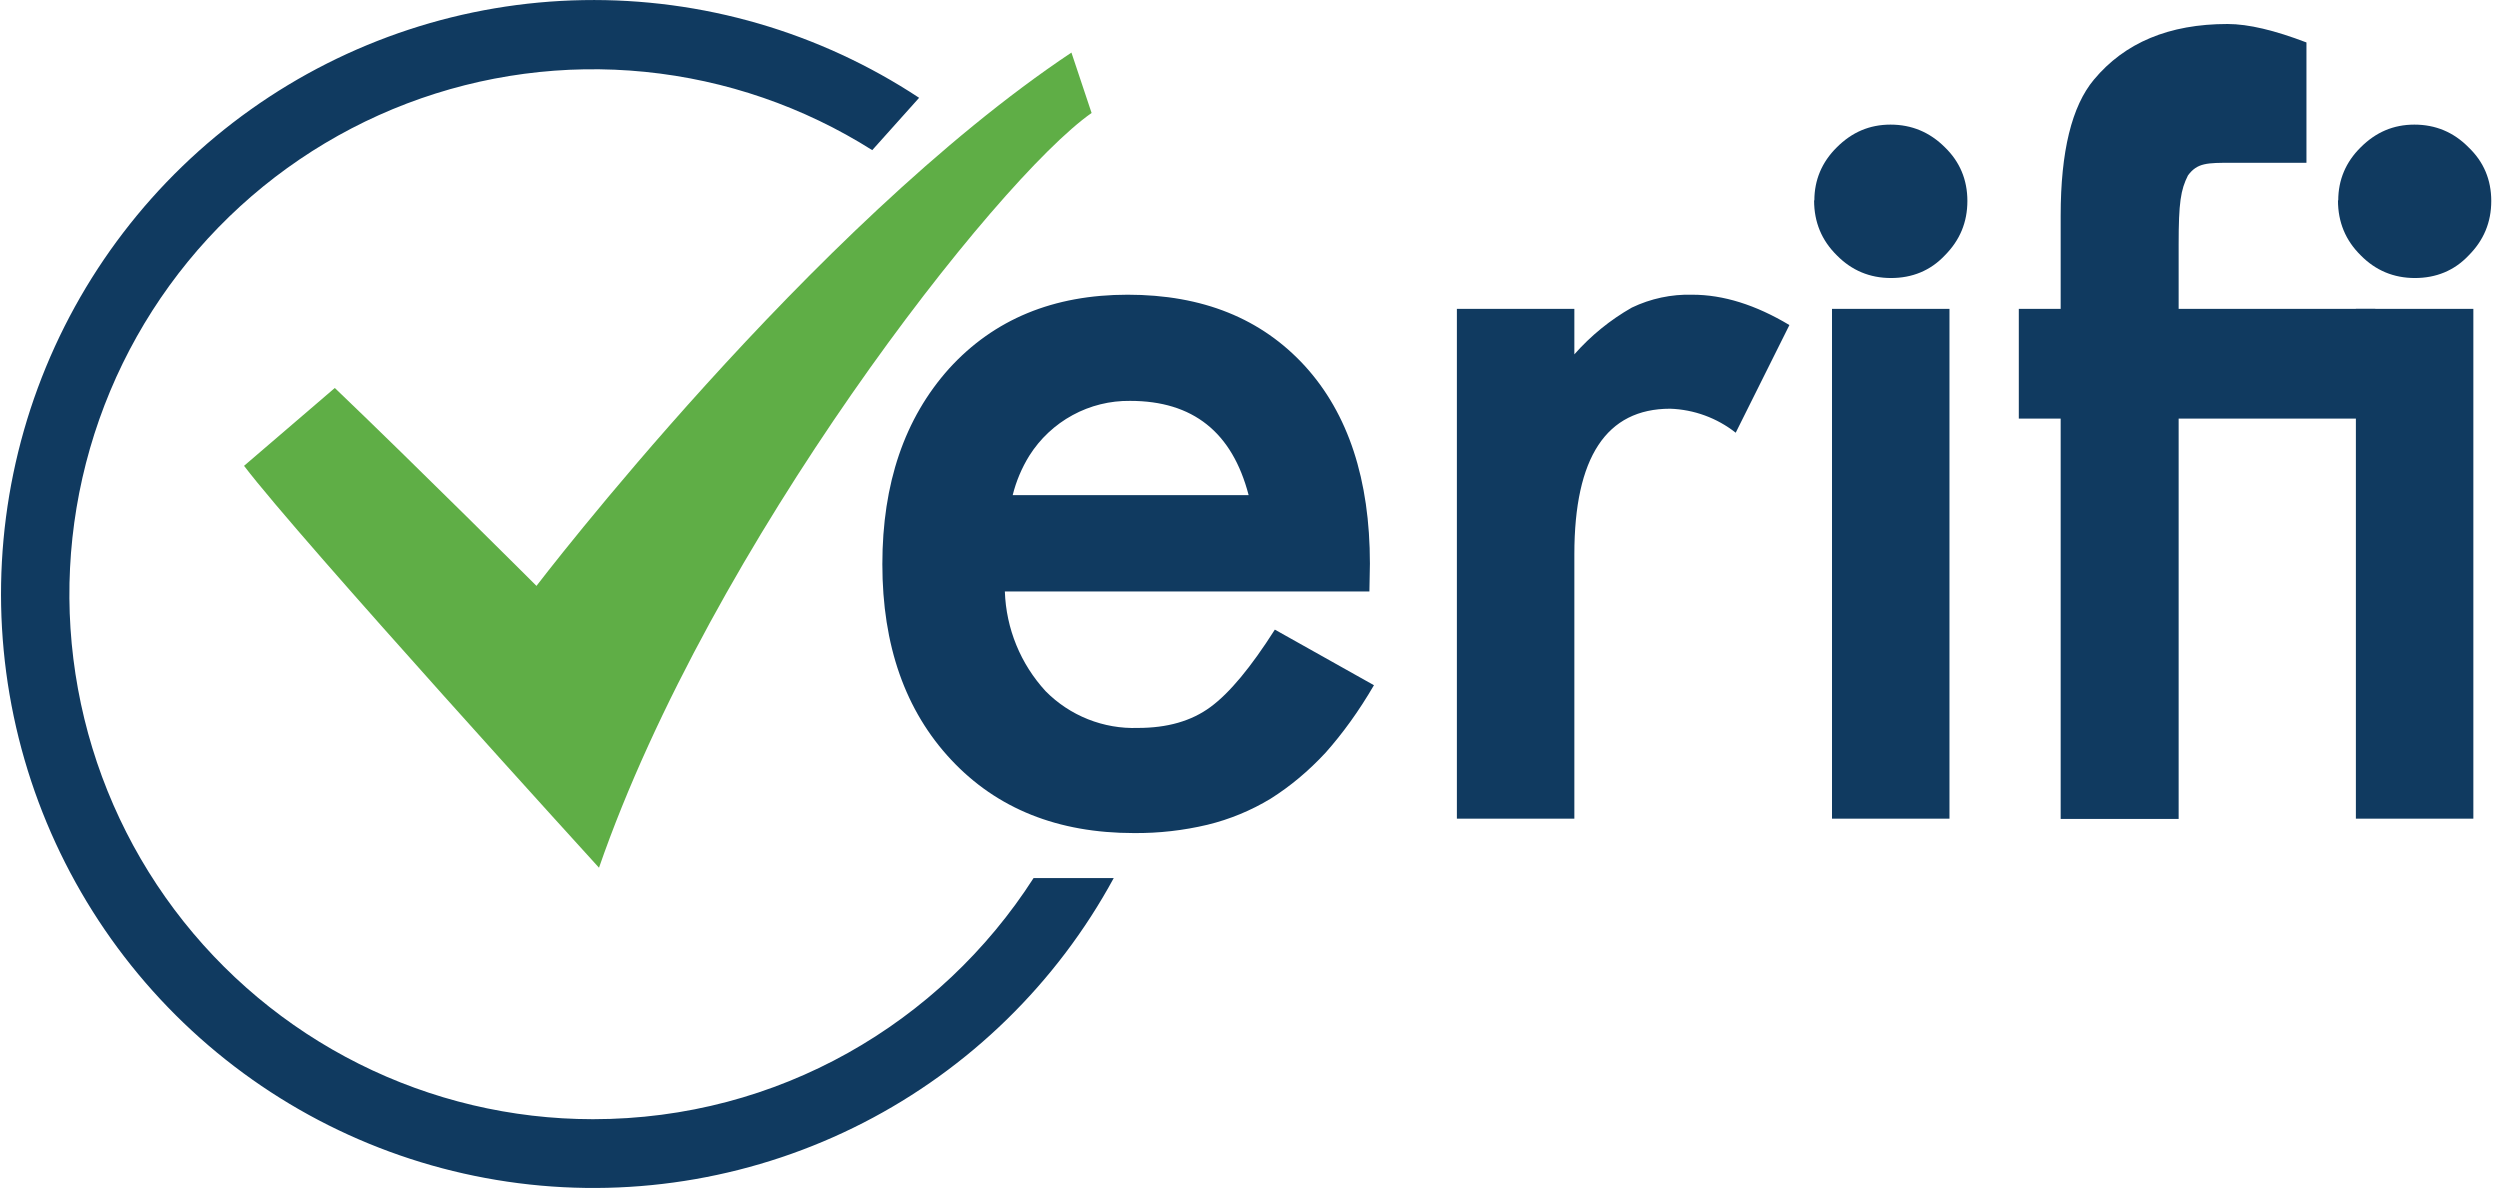 <?xml version="1.0" encoding="UTF-8"?>
<svg xmlns="http://www.w3.org/2000/svg" width="105" height="50" viewBox="0 0 105 50" fill="none">
  <g clip-path="url(#clip0_3615_2130)">
    <path d="M57.515 24.841H42.204C42.256 26.4 42.864 27.888 43.92 29.034C44.425 29.544 45.03 29.944 45.697 30.209C46.364 30.474 47.078 30.598 47.795 30.573C49.023 30.573 50.04 30.287 50.844 29.692C51.639 29.108 52.538 28.026 53.544 26.444L57.706 28.779C57.07 29.873 56.382 30.817 55.673 31.614C54.953 32.389 54.19 33.026 53.364 33.546C52.543 34.043 51.65 34.412 50.717 34.639C49.705 34.88 48.666 34.998 47.626 34.989C44.438 34.989 41.876 33.97 39.949 31.911C38.022 29.851 37.059 27.113 37.059 23.694C37.059 20.308 37.99 17.569 39.864 15.478C41.749 13.408 44.248 12.378 47.361 12.378C50.506 12.378 52.983 13.376 54.815 15.382C56.626 17.378 57.536 20.138 57.536 23.673L57.515 24.841ZM52.443 20.796C51.755 18.153 50.103 16.837 47.467 16.837C46.623 16.826 45.791 17.031 45.05 17.435C44.308 17.838 43.682 18.425 43.231 19.14C42.914 19.652 42.678 20.211 42.533 20.796H52.443ZM61.189 12.972H66.123V14.883C66.814 14.099 67.63 13.435 68.537 12.919C69.329 12.539 70.201 12.353 71.078 12.378C72.381 12.378 73.736 12.803 75.155 13.652L72.9 18.174C72.112 17.553 71.148 17.2 70.147 17.166C67.468 17.166 66.123 19.204 66.123 23.28V34.384H61.189V12.972ZM81.878 12.972V34.384H76.944V12.972H81.878ZM76.203 8.418C76.203 7.558 76.521 6.805 77.145 6.189C77.781 5.552 78.522 5.234 79.401 5.234C80.29 5.234 81.052 5.552 81.688 6.189C82.312 6.794 82.63 7.548 82.63 8.439C82.63 9.342 82.312 10.095 81.677 10.732C81.074 11.369 80.311 11.677 79.422 11.677C78.532 11.677 77.77 11.359 77.145 10.722C76.51 10.095 76.192 9.331 76.192 8.418H76.203ZM91.503 17.58V34.395H86.548V17.58H84.79V12.972H86.548V9.055C86.548 6.359 87.014 4.459 87.945 3.344C89.237 1.794 91.101 1.008 93.557 1.008C94.436 1.008 95.537 1.274 96.871 1.783V6.837H93.737C92.699 6.837 92.287 6.837 91.895 7.367C91.588 7.972 91.503 8.514 91.503 10.265V12.972H99.762V17.58H91.503Z" fill="#103A60"></path>
    <path d="M103.881 12.972V34.384H98.947V12.972H103.881ZM98.206 8.418C98.206 7.558 98.523 6.805 99.148 6.189C99.784 5.552 100.525 5.234 101.404 5.234C102.293 5.234 103.055 5.552 103.68 6.189C104.315 6.794 104.633 7.548 104.633 8.44C104.633 9.342 104.315 10.095 103.68 10.732C103.076 11.369 102.314 11.677 101.425 11.677C100.535 11.677 99.773 11.359 99.148 10.722C98.513 10.095 98.195 9.331 98.195 8.418H98.206Z" fill="#103A60"></path>
    <path fill-rule="evenodd" clip-rule="evenodd" d="M14.062 16.295C17.503 19.586 22.532 24.607 22.532 24.607C22.532 24.607 34.073 9.49 45 2.208L45.847 4.745C41.856 7.537 29.859 22.877 25.158 36.444C25.158 36.444 12.632 22.696 10.25 19.565L14.062 16.295Z" fill="#5FAE46"></path>
    <path d="M24.913 47.006C32.674 47.006 39.503 42.972 43.41 36.879H46.777C44.381 41.29 40.713 44.873 36.253 47.16C31.793 49.446 26.748 50.33 21.778 49.694C16.809 49.059 12.147 46.935 8.401 43.599C4.656 40.264 2.002 35.873 0.786 31C-0.429 26.128 -0.149 21.001 1.589 16.29C3.328 11.58 6.444 7.505 10.53 4.6C14.616 1.694 19.482 0.092 24.491 0.005C29.5 -0.083 34.418 1.347 38.603 4.108L36.634 6.306C33.75 4.483 30.483 3.358 27.092 3.018C23.7 2.678 20.276 3.134 17.089 4.348C13.903 5.563 11.042 7.504 8.732 10.017C6.423 12.531 4.727 15.548 3.78 18.831C2.833 22.114 2.66 25.573 3.275 28.934C3.89 32.296 5.275 35.468 7.323 38.201C9.37 40.933 12.023 43.151 15.072 44.679C18.121 46.208 21.483 47.004 24.891 47.006H24.913Z" fill="#103A60"></path>
  </g>
  <defs>
    <clipPath id="clip0_3615_2130">
      <rect width="104.717" height="50" fill="white"></rect>
    </clipPath>
  </defs>
</svg>
